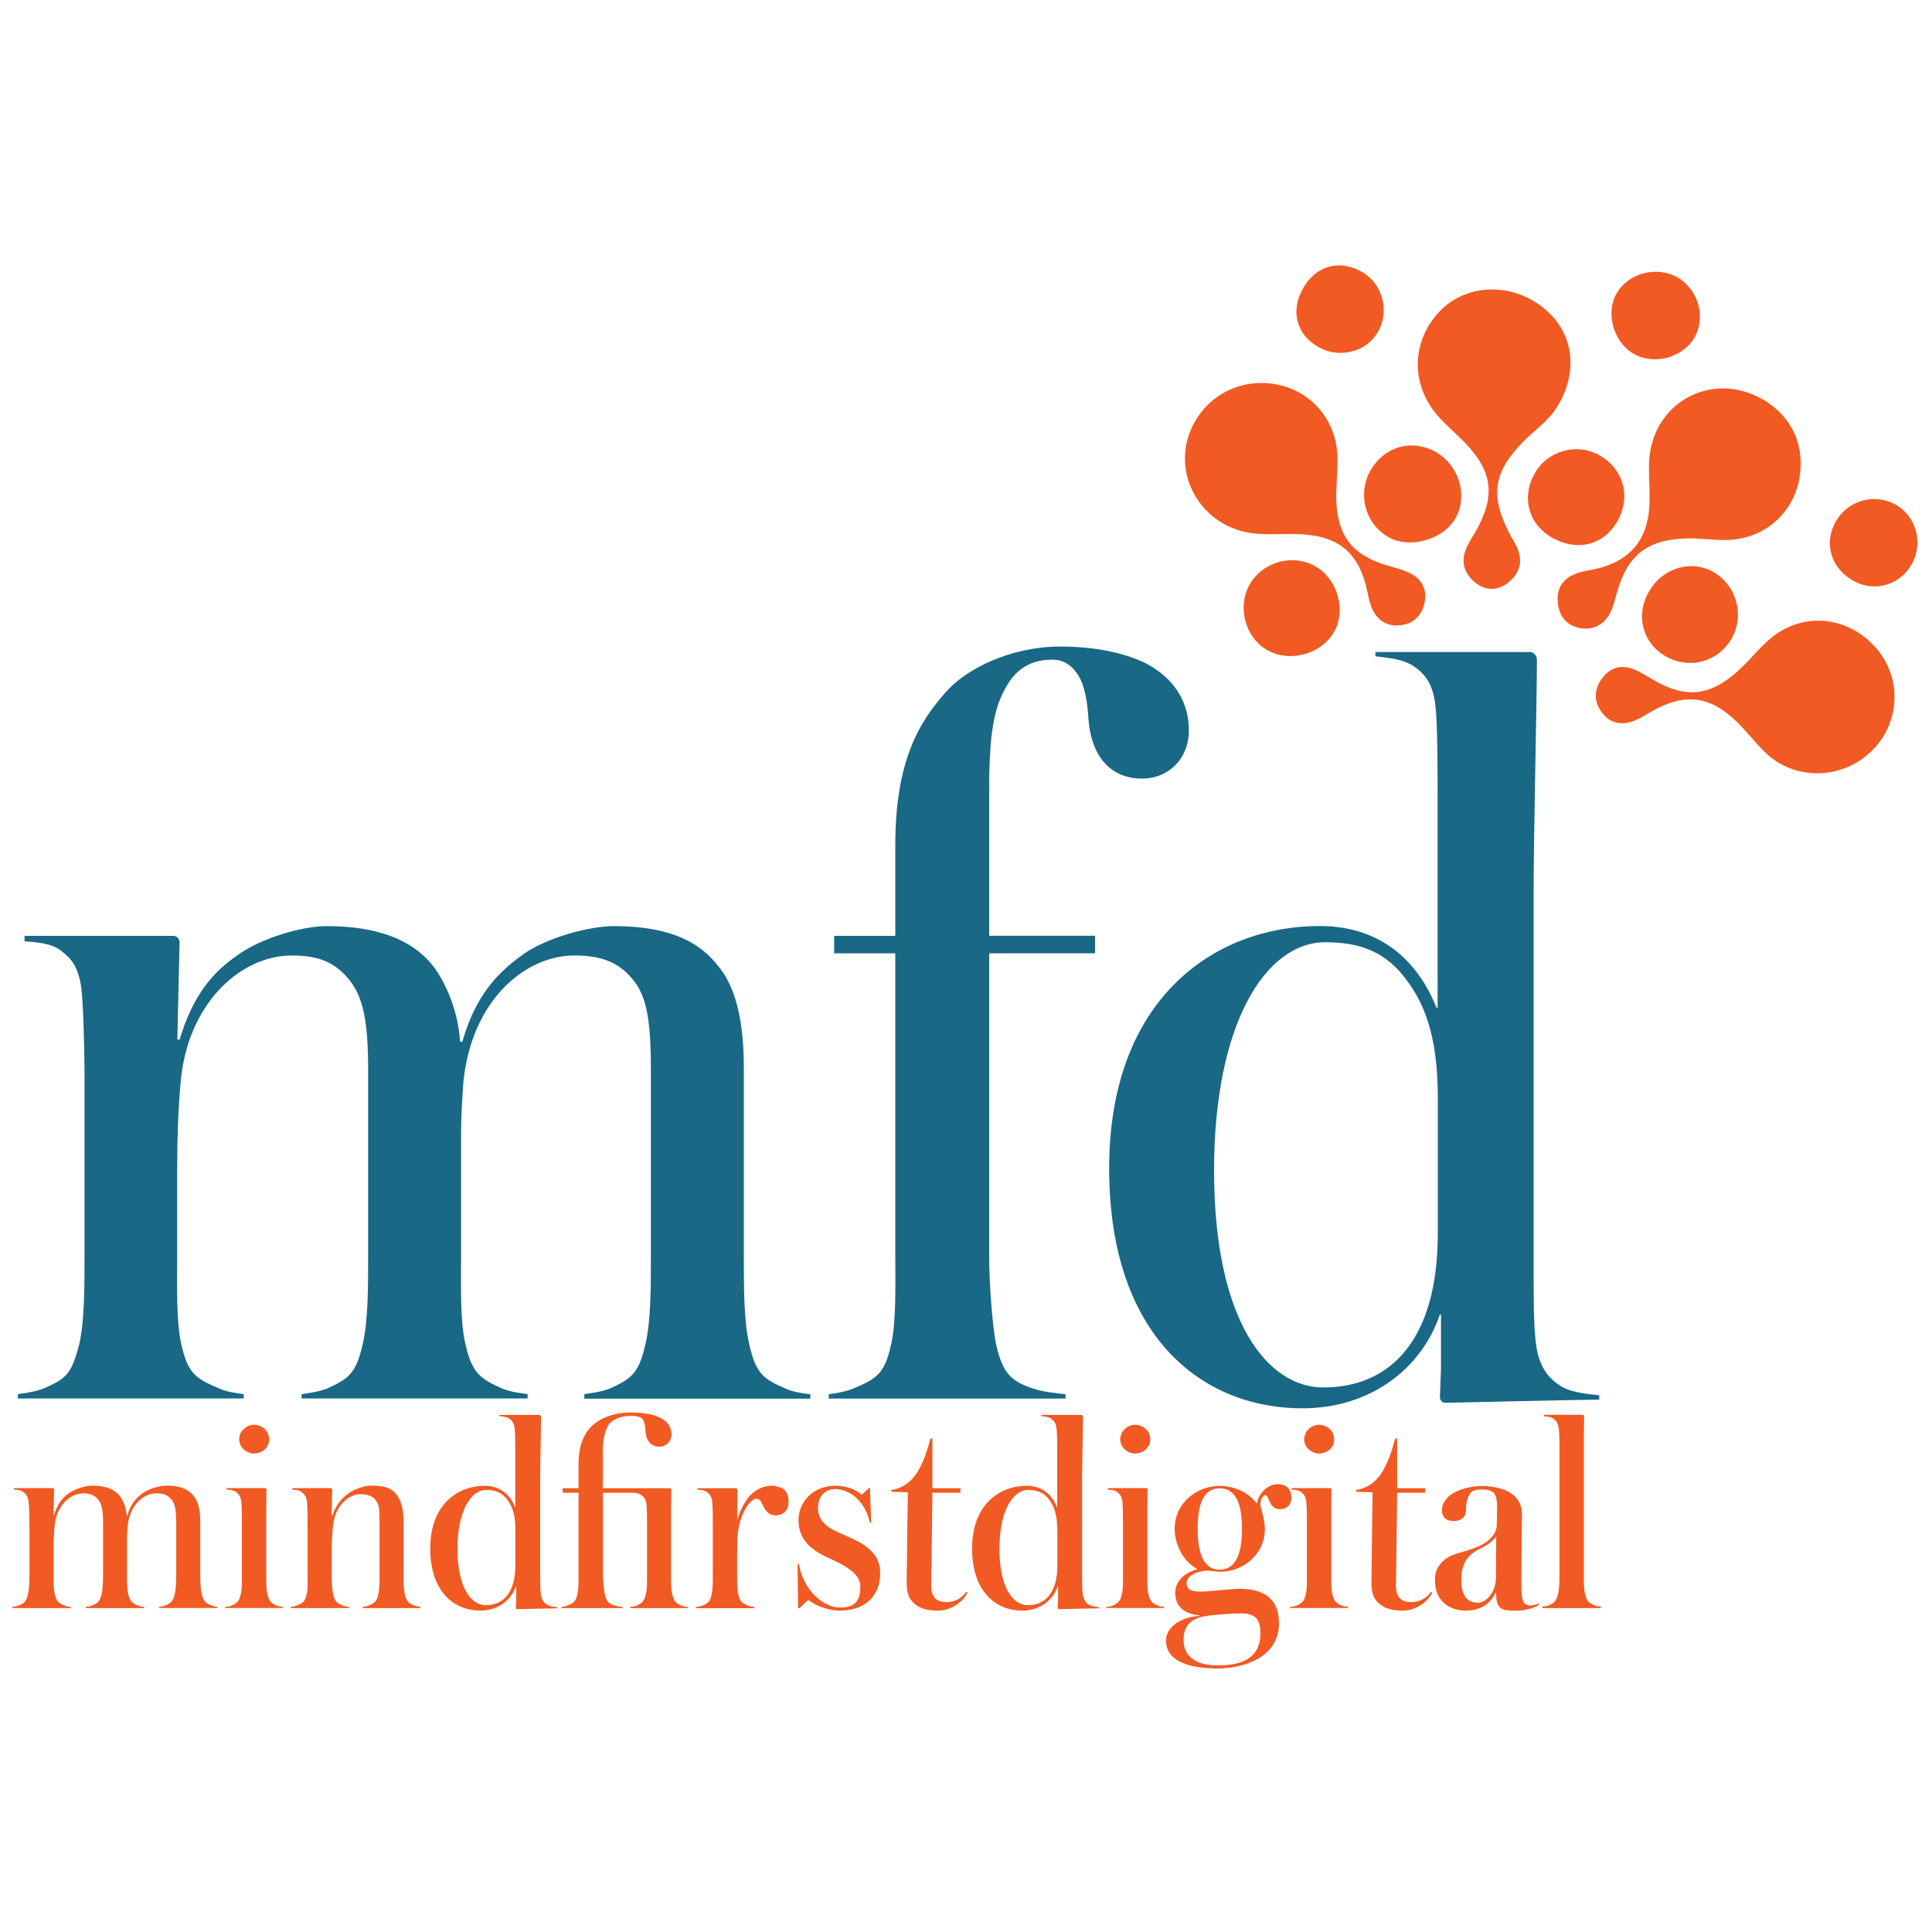 <?xml version="1.0" encoding="utf-8"?>
<!-- Generator: Adobe Illustrator 22.1.0, SVG Export Plug-In . SVG Version: 6.00 Build 0)  -->
<svg version="1.1" id="Layer_1" xmlns="http://www.w3.org/2000/svg" xmlns:xlink="http://www.w3.org/1999/xlink" x="0px" y="0px"
	 viewBox="0 0 2000 2000" style="enable-background:new 0 0 2000 2000;" xml:space="preserve">
<style type="text/css">
	.st0{fill:#F15A22;}
	.st1{fill:#196885;}
</style>
<g>
	<path class="st0" d="M164.5,1664.7v-1.2c2-0.3,4.4-0.6,6.7-1.5c5.8-2.6,7.9-4.1,9.7-12c1.5-6.1,1.5-15.2,1.5-23.7v-49.7
		c0-13.5-1.2-19.3-4.4-23.7c-3.8-5-8.5-7-16.1-7c-13.5,0-27.8,12.3-29.8,34.2c-0.3,4.4-0.6,8.8-0.6,13.7v32.5
		c0,8.5-0.3,17.5,1.2,23.7c1.8,7.9,4.1,9.4,9.9,12c2.3,0.9,4.7,1.2,6.7,1.5v1.2H88.8v-1.2c2-0.3,4.4-0.6,6.7-1.5
		c5.9-2.6,7.9-4.1,9.7-12c1.5-6.1,1.5-15.2,1.5-23.7v-49.7c0-13.5-1.5-19.3-4.7-23.7c-3.8-5-8.2-7-15.8-7
		c-13.5,0-28.1,12.6-29.8,34.5c-0.6,7-0.9,14.3-0.9,23.1v22.8c0,8.5-0.3,17.8,1.2,24c1.8,7.9,4.1,9.1,10.2,11.7
		c2,0.9,4.4,1.2,6.4,1.5v1.2H12.7v-1.2c2.1-0.3,4.4-0.6,6.7-1.5c6.1-2.6,7.6-3.8,9.6-11.7c1.5-6.1,1.5-15.5,1.5-24v-48.3
		c0-5.6-0.3-19-0.9-23.7c-0.9-5.6-2.6-7.6-5.3-9.7c-2.9-2.3-7-2.3-9.9-2.6v-1.5h39.8c1.2,0,1.8,0.9,1.8,1.8l-0.6,26H56
		c3.8-12.6,9.4-18.4,15.8-22.8c6.1-4.4,17-7.6,23.7-7.6c13.8,0,22.8,3.8,28.1,10.2c2.9,3.5,7,11.4,7.6,20.8h0.6
		c3.8-13.5,10.5-19.3,16.7-23.7c6.4-4.4,17.5-7.3,24-7.3c16.1,0,23.4,5,27.8,10.5c3.8,4.4,7,12.3,7,27.2v50.6c0,8.5,0,17.5,1.5,23.7
		c1.8,7.9,3.8,9.4,9.9,12c2.1,0.9,4.4,1.2,6.4,1.5v1.2H164.5z"/>
	<path class="st0" d="M232.9,1664.7v-1.2c2-0.3,4.1-0.3,6.4-1.2c5.8-2.6,8.2-4.1,9.9-12c1.2-4.4,1.2-10.2,1.2-16.4v-55.9
		c0-5.6,0-19-0.6-23.7c-0.9-5.6-2.6-7.6-5.3-9.7c-2.9-2.3-7-2.3-9.9-2.6v-1.5h39.2c1.5,0,2.1,0.6,2.1,2.1c0,4.4-0.3,10.5-0.3,18.1
		v73.1c0,6.1,0,12,1.2,16.4c1.8,7.9,4.1,9.4,9.9,12c2.3,0.9,4.4,0.9,6.4,1.2v1.2H232.9z M262.8,1504.7c-6.7,0-15.2-5.6-15.2-14.6
		c0-9.4,8.5-15.2,15.2-15.2c7,0,15.8,5,15.8,15.2C278.6,1500,269.8,1504.7,262.8,1504.7z"/>
	<path class="st0" d="M375.4,1664.7v-1.2c2-0.3,4.1-0.6,6.4-1.5c6.1-2.6,8.2-4.1,9.9-12c1.5-6.1,1.2-15.2,1.2-23.7v-49.7
		c0-13.5-0.3-19-3.8-23.4c-2.9-4.1-7.3-6.4-16.7-6.4c-9.4,0-25.7,9.9-27.8,33.6c-0.6,7-1.2,14.3-1.2,23.1v22.8c0,8.5,0,17.8,1.5,24
		c1.8,7.9,3.8,9.1,9.9,11.7c2.3,0.9,4.7,1.2,6.4,1.5v1.2h-60.3v-1.2c2-0.3,4.1-0.6,6.4-1.5c6.1-2.6,8.5-3.8,10.2-11.7
		c1.5-6.1,0.9-15.5,0.9-24v-48.3c0-5.6,0-19-0.6-23.7c-0.9-5.6-2.9-7.6-5.3-9.7c-3.2-2.3-7.3-2.3-9.9-2.6v-1.5h39.5
		c1.2,0,1.8,0.9,1.8,1.8l-0.6,26.9h0.6c4.1-12.6,11.4-19.3,17.5-23.7c6.4-4.4,16.1-7.6,22.5-7.6c13.8,0,21.1,2.3,26.3,8.8
		c3.8,4.4,7.6,14,7.6,29v50.6c0,8.5-0.3,17.5,1.2,23.7c1.8,7.9,3.8,9.4,9.9,12c2.3,0.9,4.4,1.2,6.4,1.5v1.2H375.4z"/>
	<path class="st0" d="M535.3,1665.8c-0.3,0-1.2-0.6-1.2-1.5l0.3-7.9v-14.3h-0.3c-5,14.6-18.7,25.2-36.9,25.2
		c-26.6,0-51.8-19-51.8-64.3c0-45.3,28.1-64.9,56.4-64.9c17.5,0,26.9,10.8,31.3,21.9h0.3v-57.6c0-5.3,0-18.7-0.6-23.4
		c-0.6-5.3-2.3-8.2-5.8-10.5c-2.9-2-7.9-2.3-10.2-2.6v-1.2h41.8c0.6,0.3,1.5,0.9,1.5,2c0,11.1-0.9,47.1-0.9,62v103.2
		c0,5.3,0,13.2,0.6,17.8c0.6,5.3,2.6,9.1,6.4,11.4c2.9,2,8.2,2.3,10.5,2.6v1.2C571.9,1665,537.1,1665.8,535.3,1665.8z M533.6,1583.9
		c0-17-3.8-26-9.7-33c-5-5.8-11.1-8.5-20.5-8.5c-16.1,0-29.8,21.9-29.8,61.1c0,40.9,14.6,58.2,29.2,58.2c18.1,0,30.7-12.9,30.7-41.2
		V1583.9z"/>
	<path class="st0" d="M652.3,1664.7v-1.2c2-0.3,4.1-0.3,6.4-1.2c5.8-2.6,8.2-4.4,9.9-12.3c1.2-4.4,1.2-10.2,1.2-16.4v-59.1
		c0-10.5-0.3-14.9-0.6-17.3c-0.9-5.6-2.6-7.6-5.3-9.6c-1.2-0.9-4.1-2.3-8.5-2.3h-31.3v81c0,8.2,0.9,18.4,1.8,23.4
		c1.8,7.9,3.8,10.2,10.2,12.3c2.6,0.9,6.1,1.2,8.5,1.5v1.2h-63.5v-1.2c2-0.3,4.1-0.6,6.4-1.5c6.1-2.6,8.5-3.8,10.2-11.7
		c1.5-6.1,1.2-15.8,1.2-24v-81h-16.4v-4.7h16.4v-24.3c0-23.1,7.3-34.2,14.9-41.2c6.4-5.8,19.9-12.9,39.2-12.9
		c29,0,42.1,9.1,42.1,22.5c0,7.3-5.3,12.9-12.6,12.9c-7.9,0-13.5-5.3-14.3-15.8c-0.3-5.3-0.9-9.4-2.3-11.7c-2-4.1-8.8-4.4-13.2-4.4
		c-9.4,0-19.3,3.5-23.1,9.9c-3.2,5.6-5.6,14.3-5.6,24.9v40.1h69c1.5,0,2,0.6,2,2.1c0,4.4-0.3,10.5-0.3,18.1v72.8
		c0,6.1,0,12.3,1.2,16.7c1.8,7.9,4.1,9.4,9.9,12c2.3,0.9,4.4,0.9,6.4,1.2v1.2H652.3z"/>
	<path class="st0" d="M802.6,1568.7c-7,0-10.8-5.6-13.2-11.1c-2-4.7-3.5-6.1-6.7-6.1c-5.6,0-17,14.6-19,37.1
		c-0.3,2.3-0.6,10.2-0.6,17.6v20.2c0,8.2-0.3,17.8,1.2,24c1.8,7.9,3.8,9.1,9.9,11.7c2.3,0.9,4.7,1.2,6.7,1.5v1.2h-60.5v-1.2
		c2.1-0.3,4.4-0.6,6.7-1.5c6.1-2.6,7.9-3.8,9.6-11.7c1.5-6.1,1.2-15.8,1.2-24v-48.6c0-5.3,0-18.7-0.6-23.4c-0.9-5.6-2.6-7.6-5.3-9.7
		c-2.9-2.3-7.3-2.3-9.9-2.6v-1.5h39.5c1.2,0,1.8,1.2,1.8,1.8l-0.3,30.4h0.3c4.1-14,11.1-23.4,16.1-27.5c4.7-3.8,11.4-7.3,19.3-7.3
		c2.6,0,10.5,1.2,13.7,4.7c2.3,2.3,3.8,5.8,3.8,12.3C816.4,1562,812,1568.7,802.6,1568.7z"/>
	<path class="st0" d="M869.6,1667.3c-9.6,0-23.7-3.8-32.2-10.8h-1.2l-8.5,8.2h-1.5l-0.6-45.6h1.5c3.8,25.2,24,45,42.4,45
		c13.8,0,21.1-4.7,21.1-21.9c0-11.7-12-19.9-30.7-28.4c-18.4-8.2-33.3-18.4-33.3-40.4c0-17,13.5-35.4,38.6-35.4
		c9.9,0,21.4,3.8,26.3,9.1h0.9l7.6-7h0.6l1.2,36h-1.5c-1.8-9.6-6.7-19-13.5-25.2c-6.4-6.1-14.9-9.4-21.9-9.4
		c-10.2,0-18.1,6.7-18.1,19.6c0,14.9,11.4,21.4,27.5,28.1c20.8,8.8,36.9,18.4,36.9,39.2C911.1,1655,892.4,1667.3,869.6,1667.3z"/>
	<path class="st0" d="M971.6,1667.3c-11.4,0-19-1.8-25.4-7.6c-5.3-4.7-7.6-10.5-7.6-21.4c0-5.8,0.9-79,1.2-93.3
		c-4.7-0.6-12.9-0.3-17.3-0.9v-1.5c18.4-3.5,30.7-14.9,40.7-53.5h2v51.5h29v4.7h-29l-1.2,96.2c0,10.5,4.1,17,15.8,17
		c7.6,0,15.8-3.5,20.5-10.8l1.2,0.9C997.7,1657.7,984.5,1667.3,971.6,1667.3z"/>
	<path class="st0" d="M1096.2,1665.8c-0.3,0-1.2-0.6-1.2-1.5l0.3-7.9v-14.3h-0.3c-5,14.6-18.7,25.2-36.9,25.2
		c-26.6,0-51.8-19-51.8-64.3c0-45.3,28.1-64.9,56.5-64.9c17.5,0,26.9,10.8,31.3,21.9h0.3v-57.6c0-5.3,0-18.7-0.6-23.4
		c-0.6-5.3-2.3-8.2-5.8-10.5c-2.9-2-7.9-2.3-10.2-2.6v-1.2h41.8c0.6,0.3,1.5,0.9,1.5,2c0,11.1-0.9,47.1-0.9,62v103.2
		c0,5.3,0,13.2,0.6,17.8c0.6,5.3,2.6,9.1,6.4,11.4c2.9,2,8.2,2.3,10.5,2.6v1.2C1132.8,1665,1098,1665.8,1096.2,1665.8z
		 M1094.5,1583.9c0-17-3.8-26-9.6-33c-5-5.8-11.1-8.5-20.5-8.5c-16.1,0-29.8,21.9-29.8,61.1c0,40.9,14.6,58.2,29.3,58.2
		c18.1,0,30.7-12.9,30.7-41.2V1583.9z"/>
	<path class="st0" d="M1145,1664.7v-1.2c2-0.3,4.1-0.3,6.4-1.2c5.8-2.6,8.2-4.1,9.9-12c1.2-4.4,1.2-10.2,1.2-16.4v-55.9
		c0-5.6,0-19-0.6-23.7c-0.9-5.6-2.6-7.6-5.3-9.7c-2.9-2.3-7-2.3-9.9-2.6v-1.5h39.2c1.5,0,2.1,0.6,2.1,2.1c0,4.4-0.3,10.5-0.3,18.1
		v73.1c0,6.1,0,12,1.2,16.4c1.8,7.9,4.1,9.4,9.9,12c2.3,0.9,4.4,0.9,6.4,1.2v1.2H1145z M1174.9,1504.7c-6.7,0-15.2-5.6-15.2-14.6
		c0-9.4,8.5-15.2,15.2-15.2c7,0,15.8,5,15.8,15.2C1190.7,1500,1181.9,1504.7,1174.9,1504.7z"/>
	<path class="st0" d="M1325.2,1562.3c-5.6,0-8.8-3.2-10.5-7c-1.8-3.8-2.6-7.6-5.3-7.6c-1.8,0-4.7,5.3-4.7,9.1c0,2.6,1.2,6.1,1.8,8.5
		c1.2,3.5,2.9,13.2,2.9,17.3c0,27.5-23.7,44.5-45.9,44.5c-4.1,0-10.8-1.2-13.2-1.2c-8.2,0-21.9,4.1-21.9,12.9c0,7,5.3,8.8,14.6,8.8
		c8.2,0,31.9-2.9,40.1-2.9c22.2,0,40.9,7.9,40.9,35.7c0,36-37.7,46.8-63.5,46.8c-32.2,0-53.5-8.8-53.5-29
		c0-11.1,11.1-23.7,34.5-25.4v-0.6c-14.3-1.2-24.9-8.5-24.9-23.1c0-14.9,13.2-21.9,22.5-24.6v-0.6c-12.3-6.1-23.1-23.1-23.1-41.2
		c0-27.5,23.7-44.5,46.5-44.5c14.9,0,30.1,6.7,38,17.8h0.9c1.5-10.8,11.7-19.6,21.1-19.6c8.2,0,14.3,4.1,14.3,13.8
		S1329.9,1562.3,1325.2,1562.3z M1284.3,1670.2c-9.1,0-20.2,0.9-28.7,1.8c-10.8,1.2-30.4,2.6-30.4,25.4c0,15.5,10.2,26.6,35.4,26.6
		c25.2,0,44.2-7.3,44.2-33.6C1304.7,1674,1297.4,1670.2,1284.3,1670.2z M1239.8,1582.5c0,29.8,8.5,42.4,22.8,42.4
		s23.1-12.3,23.1-42.4c0-30.1-8.8-41.8-23.1-41.8S1239.8,1552.6,1239.8,1582.5z"/>
	<path class="st0" d="M1335.4,1664.7v-1.2c2-0.3,4.1-0.3,6.4-1.2c5.8-2.6,8.2-4.1,9.9-12c1.2-4.4,1.2-10.2,1.2-16.4v-55.9
		c0-5.6,0-19-0.6-23.7c-0.9-5.6-2.6-7.6-5.3-9.7c-2.9-2.3-7-2.3-9.9-2.6v-1.5h39.2c1.5,0,2.1,0.6,2.1,2.1c0,4.4-0.3,10.5-0.3,18.1
		v73.1c0,6.1,0,12,1.2,16.4c1.8,7.9,4.1,9.4,9.9,12c2.3,0.9,4.4,0.9,6.4,1.2v1.2H1335.4z M1365.3,1504.7c-6.7,0-15.2-5.6-15.2-14.6
		c0-9.4,8.5-15.2,15.2-15.2c7,0,15.8,5,15.8,15.2C1381.1,1500,1372.3,1504.7,1365.3,1504.7z"/>
	<path class="st0" d="M1452.7,1667.3c-11.4,0-19-1.8-25.4-7.6c-5.3-4.7-7.6-10.5-7.6-21.4c0-5.8,0.9-79,1.2-93.3
		c-4.7-0.6-12.9-0.3-17.3-0.9v-1.5c18.4-3.5,30.7-14.9,40.7-53.5h2v51.5h29v4.7h-29l-1.2,96.2c0,10.5,4.1,17,15.8,17
		c7.6,0,15.8-3.5,20.5-10.8l1.2,0.9C1478.7,1657.7,1465.6,1667.3,1452.7,1667.3z"/>
	<path class="st0" d="M1570.6,1667.3c-7,0-12.6,0-16.1-2c-3.8-2.1-5.8-7-5.8-16.4h-0.6c-4.7,10.2-14.3,18.4-31,18.4
		c-16.4,0-31.6-9.9-31.6-31c0-7.3,0.9-12.3,7-19c8.8-9.4,21.9-9.9,33.3-14.6c17.3-6.1,23.7-16.1,23.7-24.6c0-3.2,0.3-13.5,0.3-17.8
		c0-14.6-3.5-18.4-16.1-18.4c-5.3,0-8.2,0.6-10.8,2.9c-2.6,2.3-5.3,9.4-5.3,17.8c0,8.2-5,12-13.2,12c-6.4,0-11.7-3.5-11.7-11.1
		c0-5,1.8-8.5,4.7-12c6.4-8.2,23.4-13.2,36-13.2c21.6,0,42.1,7.9,42.1,28.7c0,9.6-0.6,52.4-0.6,70.5c0,13.2,0.6,19.6,3.2,22.2
		c1.5,1.5,3.8,2.3,6.4,2.3c2.6,0,6.7-1.2,8.8-2.3v1.2C1591.3,1663.5,1580.5,1667.3,1570.6,1667.3z M1531.7,1603.5
		c-8.2,4.1-11.7,7.9-14.3,12c-2.9,4.7-4.7,12-4.7,19.9c0,15.8,5.6,23.7,17.5,23.7c8.2,0,18.4-10.5,18.4-26.3l0.3-42.4
		C1543.9,1597.4,1537.2,1600.6,1531.7,1603.5z"/>
	<path class="st0" d="M1596.6,1664.7v-1.5c2.1-0.3,4.1-0.3,6.4-1.2c5.8-2.6,7.9-4.1,9.9-12c1.5-6.1,1.5-15.2,1.5-23.7v-124.3
		c0-5.3,0-19-0.9-23.7c-0.9-5.6-2.6-7.6-5.3-9.6c-2.9-2.3-7-2.3-9.9-2.6v-1.5h39.8c1.2,0,1.8,0.6,1.8,2c0,4.4-0.3,10.5-0.3,18.4
		v141.3c0,8.5-0.3,17.5,1.2,23.7c1.8,7.9,4.1,9.4,10.2,12c2,0.9,4.1,0.9,6.1,1.2v1.5H1596.6z"/>
</g>
<g>
	<path class="st1" d="M604.9,1447.7v-4.5c7.9-1.1,16.9-2.3,26-5.6c22.6-10.2,30.5-15.8,37.3-46.3c5.6-23.7,5.6-58.7,5.6-91.5v-192.1
		c0-52-4.5-74.6-16.9-91.5c-14.7-19.2-32.8-27.1-62.1-27.1c-52,0-107.3,47.4-115.2,132.2c-1.1,16.9-2.3,33.9-2.3,53.1v125.4
		c0,32.8-1.1,67.8,4.5,91.5c6.8,30.5,15.8,36.2,38.4,46.3c9,3.4,18.1,4.5,26,5.6v4.5H312.2v-4.5c7.9-1.1,16.9-2.3,26-5.6
		c22.6-10.2,30.5-15.8,37.3-46.3c5.6-23.7,5.6-58.7,5.6-91.5v-192.1c0-52-5.6-74.6-18.1-91.5c-14.7-19.2-31.6-27.1-61-27.1
		c-52,0-108.5,48.6-115.2,133.3c-2.3,27.1-3.4,55.4-3.4,89.3v88.1c0,32.8-1.1,68.9,4.5,92.6c6.8,30.5,15.8,35,39.5,45.2
		c7.9,3.4,16.9,4.5,24.9,5.6v4.5H18.5v-4.5c7.9-1.1,16.9-2.3,26-5.6c23.7-10.2,29.4-14.7,37.3-45.2c5.7-23.7,5.7-59.9,5.7-92.6
		v-186.4c0-21.5-1.1-73.4-3.4-91.5c-3.4-21.5-10.2-29.4-20.3-37.3c-11.3-9-27.1-9-38.4-10.2v-5.6h153.7c4.5,0,6.8,3.4,6.8,6.8
		l-2.3,100.6h2.3c14.7-48.6,36.2-71.2,61-88.1c23.7-16.9,65.5-29.4,91.5-29.4c53.1,0,88.1,14.7,108.5,39.5
		c11.3,13.6,27.1,44.1,29.4,80.2h2.3c14.7-52,40.7-74.6,64.4-91.5c24.9-16.9,67.8-28.2,92.6-28.2c62.1,0,90.4,19.2,107.3,40.7
		c14.7,17,27.1,47.5,27.1,105.1v195.5c0,32.8,0,67.8,5.6,91.5c6.8,30.5,14.7,36.2,38.4,46.3c7.9,3.4,16.9,4.5,24.9,5.6v4.5H604.9z"
		/>
	<path class="st1" d="M1182.2,806c-30.5,0-52-20.3-55.4-61c-1.1-20.3-4.5-36.2-10.2-45.2c-6.8-11.3-15.8-16.9-27.1-16.9
		c-26,0-41.8,12.4-53.1,38.4c-10.2,22.6-12.4,55.4-12.4,96v151.4h109.6v18.1H1024v313c0,31.6,3.4,71.2,6.8,90.4
		c6.8,30.5,14.7,39.5,39.5,47.5c10.2,3.4,23.7,4.5,32.8,5.6v4.5H857.9v-4.5c7.9-1.1,15.8-2.3,24.9-5.6
		c23.7-10.2,32.8-14.7,39.5-45.2c5.6-23.7,4.5-61,4.5-92.6v-313h-63.3v-18.1h63.3v-93.8c0-89.3,26-128.8,52-158.2
		c20.3-23.7,66.7-47.5,118.6-47.5c37.3,0,66.7,6.8,88.1,17c30.5,15.8,45.2,40.7,45.2,70C1230.8,784.5,1210.4,806,1182.2,806z"/>
	<path class="st1" d="M1495.1,1452.2c-1.1,0-4.5-2.3-4.5-5.6l1.1-30.5v-55.4h-1.1c-19.2,56.5-72.3,97.2-142.4,97.2
		c-102.8,0-200-73.4-200-248.5c0-175.1,108.5-250.8,218-250.8c67.8,0,103.9,41.8,120.9,84.7h1.1V820.7c0-20.3,0-72.3-2.3-90.4
		c-2.3-20.3-9-31.6-22.6-40.7c-11.3-7.9-30.5-9-39.5-10.2V675h161.6c2.3,1.1,5.6,3.4,5.6,7.9c0,42.9-3.4,181.9-3.4,239.5v398.8
		c0,20.3,0,50.8,2.3,68.9c2.3,20.3,10.2,35,24.9,44.1c11.3,7.9,31.6,9,40.7,10.2v4.5C1636.4,1448.9,1501.9,1452.2,1495.1,1452.2z
		 M1488.4,1135.9c0-65.5-14.7-100.6-37.3-127.7c-19.2-22.6-42.9-32.8-79.1-32.8c-62.1,0-115.2,84.7-115.2,236.1
		c0,158.2,56.5,224.8,113,224.8c70,0,118.6-49.7,118.6-159.3V1135.9z"/>
</g>
<g>
	<g>
		<path class="st0" d="M1527.8,549.8c20.5-36.4,17.5-61.5-11.2-91.4c-9.1-9.4-19.3-17.8-27.9-27.6c-28.3-32-27.9-76.4,0.5-107.3
			c27.8-30.3,76-31.9,109.9-3.7c30.9,25.7,35.3,67.2,11.4,103.5c-8.6,13.1-21.4,21.7-32.2,32.4c-33.2,33.3-36.5,58-14,99.8
			c2.6,4.8,5.7,9.4,7.5,14.5c5,14.5-0.8,26-12.2,34.3c-9.7,7-21.2,7-30.7,0.1c-11.4-8.3-17.1-20.2-11.9-34.5
			C1519.4,562.8,1524.1,556.4,1527.8,549.8z"/>
		<path class="st0" d="M1709.2,702.4c35.4,21.4,60.9,18.9,91.4-9.2c11.2-10.3,20.6-22.5,32.2-32.3c33.1-27.7,79.1-23.6,108.3,8.8
			c28.5,31.6,26.4,79.4-4.6,108.7c-31,29.2-79.5,29.6-109.4,0.3c-10.1-9.9-18.7-21.2-28.8-31.1c-28.2-27.6-54.1-30.6-88.5-11.2
			c-5.7,3.2-11.2,6.9-17.2,9.4c-13.6,5.5-26,3.5-34.8-8.9c-8.8-12.2-7.4-24.7,1.8-36.1c9.8-12.1,22.1-12.6,35.3-6.4
			C1699.9,696.8,1704.5,699.8,1709.2,702.4z"/>
		<path class="st0" d="M1823.6,412.8c31.7,17.6,46.2,50.1,38.4,85.9c-7.5,34.1-36.2,58.6-72.3,60.2c-15.2,0.7-30.5-2.1-45.7-1.5
			c-39.6,1.6-59.4,18-70.2,56c-1.8,6.3-3.1,12.8-5.8,18.7c-6.1,13.3-16.9,20.5-31.5,18.2c-14.5-2.3-22.7-12.1-23.9-27.1
			c-1.3-15.3,6.2-25.1,20.1-29.8c7.2-2.5,14.9-3.3,22.3-5.2c32.2-8.3,50-29,52.3-62.6c1-15.2-0.6-30.5-0.2-45.8
			C1708.7,418.3,1770.1,383.1,1823.6,412.8z"/>
		<path class="st0" d="M1237.2,436c17.4-30.3,52.3-45.3,86.9-37.5c34.1,7.7,58.5,36.3,60.3,72.3c0.8,16.3-1.7,32.7-1,49
			c1.7,36.2,17.6,55.2,52.7,65.6c8.3,2.5,17.1,4.5,24.6,8.5c11.8,6.3,16.8,17.1,13.9,30.3c-2.8,13-11.2,21.3-24.5,23
			c-13.4,1.7-23.8-4.3-29.3-16.3c-3.6-7.8-4.7-16.7-6.9-25.1c-8.5-32-26.1-48.4-59.3-52.1c-17.3-1.9-34.9,0-52.3-1.1
			C1242.6,548.8,1208,486.6,1237.2,436z"/>
		<path class="st0" d="M1486.1,467.8c23.9,13.4,33.6,44.1,21.2,67.6c-12.3,23.4-48.7,33.6-71.1,20c-23.4-14.2-31.1-44.6-17.4-68.5
			C1433.1,462.1,1461.5,454,1486.1,467.8z"/>
		<path class="st0" d="M1792.3,661.4c-14.1,24-43.6,31.9-67.8,18.1c-24.4-13.9-31.8-42.7-17.3-67.5c14.4-24.7,44.4-33.2,67.6-19.2
			C1798.2,607,1806.1,637.9,1792.3,661.4z"/>
		<path class="st0" d="M1380.4,655.2c-13.8,22.6-46.1,30.9-68.9,17.6c-23-13.4-31.1-45.5-17.4-68.5c13.9-23.4,45.3-31.5,68.3-17.6
			C1385.4,600.5,1393.9,632.9,1380.4,655.2z"/>
		<path class="st0" d="M1656.3,471.6c24.5,14.3,32.2,42.6,18.3,67.5c-14,25-41,32.2-67.2,17.9c-25-13.7-32.8-41.7-18.7-66.9
			C1601.9,466.3,1632.8,457.9,1656.3,471.6z"/>
		<path class="st0" d="M1365.6,359.7c-23.5-12.9-30.2-37.5-16.6-61.4c13.4-23.6,38-30.2,61.4-16.5c21.4,12.5,28.5,41.3,15.5,62.8
			C1414,364.4,1386.6,371.2,1365.6,359.7z"/>
		<path class="st0" d="M1753.7,350.1c-12.5,20.7-42.2,28.2-63,15.9c-20.8-12.3-29-42.7-16.9-62.9c12.4-20.8,42-28.1,63.2-15.7
			C1758.5,300.2,1766.3,329.2,1753.7,350.1z"/>
		<path class="st0" d="M1919.2,601.6c-23.5-12.7-31.6-38.6-19.1-61.2c12.3-22.3,40-30.3,62.1-18.1c21.7,12,29.2,40.5,16.5,62.4
			C1966.3,605.8,1940.6,613.2,1919.2,601.6z"/>
	</g>
</g>
</svg>
